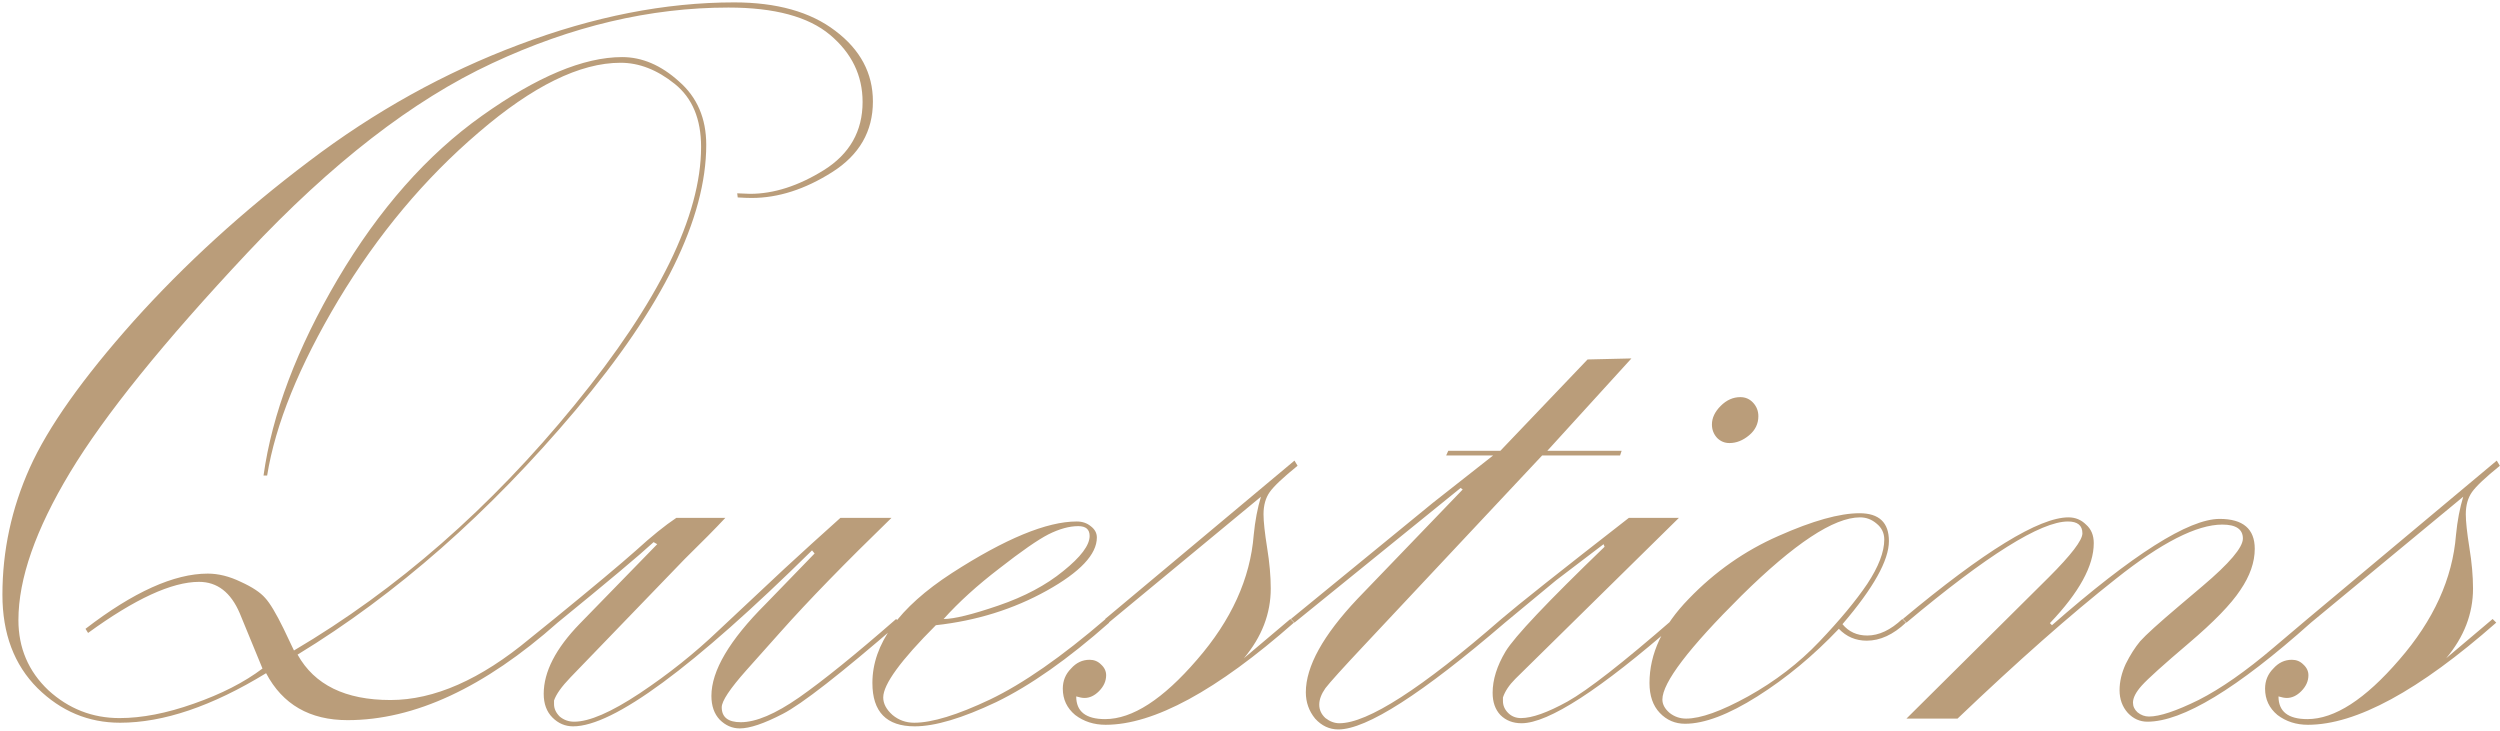 <?xml version="1.0" encoding="UTF-8"?> <svg xmlns="http://www.w3.org/2000/svg" width="414" height="121" viewBox="0 0 414 121" fill="none"><path d="M91.747 102.508L92.345 103.106C80.211 113.873 68.618 119.256 57.567 119.256C51.301 119.256 46.8 116.664 44.066 111.48C35.122 116.949 27.061 119.684 19.884 119.684C14.643 119.684 10.086 117.775 6.212 113.958C2.338 110.085 0.401 104.929 0.401 98.492C0.401 91.201 1.911 84.194 4.93 77.472C7.949 70.75 13.675 62.66 22.105 53.204C30.593 43.748 40.278 34.918 51.158 26.715C62.039 18.455 73.631 12.018 85.936 7.403C98.298 2.732 110.175 0.396 121.568 0.396C128.632 0.396 134.215 1.963 138.316 5.096C142.475 8.229 144.554 12.132 144.554 16.803C144.554 21.759 142.304 25.661 137.804 28.509C133.303 31.358 128.86 32.782 124.474 32.782C123.904 32.782 123.135 32.753 122.167 32.696L122.081 32.013L124.217 32.098C128.148 32.098 132.221 30.788 136.437 28.168C140.709 25.49 142.845 21.73 142.845 16.888C142.845 12.502 141.051 8.799 137.462 5.78C133.873 2.761 128.262 1.251 120.628 1.251C107.697 1.251 94.652 4.327 81.493 10.479C68.391 16.575 54.889 27.028 40.99 41.839C27.09 56.651 17.292 68.784 11.595 78.241C5.899 87.697 3.05 95.843 3.05 102.679C3.05 107.293 4.702 111.167 8.006 114.3C11.367 117.376 15.298 118.915 19.798 118.915C23.501 118.915 27.603 118.117 32.103 116.522C36.66 114.927 40.449 112.99 43.468 110.711L39.708 101.568C38.227 98.093 35.977 96.356 32.958 96.356C28.457 96.356 22.333 99.176 14.586 104.815L14.159 104.132C22.077 98.037 28.828 94.989 34.41 94.989C36.176 94.989 37.999 95.445 39.879 96.356C41.759 97.21 43.097 98.093 43.895 99.005C44.693 99.859 45.718 101.568 46.971 104.132L48.68 107.721C65.77 97.638 81.265 84.08 95.165 67.047C109.121 49.957 116.1 35.715 116.1 24.322C116.1 19.708 114.647 16.233 111.742 13.898C108.836 11.562 105.846 10.394 102.77 10.394C96.047 10.394 88.215 14.239 79.271 21.93C70.327 29.563 62.58 38.82 56.029 49.701C49.535 60.581 45.604 70.266 44.237 78.753H43.639C45.063 68.556 49.164 57.704 55.943 46.197C62.779 34.633 70.726 25.633 79.784 19.195C88.898 12.701 96.646 9.454 103.026 9.454C106.33 9.454 109.463 10.793 112.425 13.47C115.444 16.091 116.954 19.594 116.954 23.98C116.954 36.171 109.748 50.812 95.335 67.901C80.98 84.934 65.628 98.435 49.278 108.404C52.07 113.417 57.197 115.924 64.659 115.924C71.894 115.924 79.584 112.534 87.731 105.755L91.747 102.508ZM92.345 103.106L91.747 102.508C98.241 97.21 102.77 93.422 105.333 91.144C107.896 88.808 110.118 87.013 111.998 85.76H120.116C118.521 87.469 116.271 89.748 113.365 92.596L94.481 112.164C93 113.702 92.088 114.984 91.747 116.009V116.607C91.747 117.348 92.06 118.032 92.686 118.658C93.37 119.228 94.168 119.513 95.079 119.513C97.586 119.513 101.203 117.946 105.931 114.813C110.716 111.623 115.074 108.148 119.005 104.388L129.857 94.22C132.819 91.485 135.924 88.665 139.171 85.76H147.63C139.94 93.223 133.816 99.518 129.259 104.645L123.619 110.968C120.885 114.044 119.518 116.095 119.518 117.12C119.518 118.772 120.571 119.598 122.679 119.598C125.186 119.598 128.404 118.231 132.335 115.497C136.323 112.705 141.677 108.376 148.399 102.508L148.998 103.106C139.199 111.594 132.734 116.636 129.601 118.231C126.524 119.826 124.16 120.624 122.508 120.624C121.255 120.624 120.144 120.139 119.176 119.171C118.264 118.202 117.809 116.892 117.809 115.24C117.809 111.082 120.799 106.012 126.781 100.03L134.898 91.656L134.471 91.144C114.761 110.569 101.573 120.282 94.908 120.282C93.598 120.282 92.459 119.798 91.49 118.829C90.522 117.861 90.038 116.55 90.038 114.898C90.038 111.253 92.031 107.379 96.019 103.277L108.836 90.118L108.238 89.776C105.96 91.884 100.662 96.328 92.345 103.106ZM183.092 102.508L183.69 103.106C176.854 109.145 170.616 113.531 164.977 116.266C159.337 118.943 154.837 120.282 151.476 120.282C146.804 120.282 144.469 117.889 144.469 113.104C144.469 106.667 148.855 100.6 157.628 94.903C166.458 89.207 173.351 86.358 178.307 86.358C179.218 86.358 179.987 86.615 180.614 87.127C181.297 87.64 181.639 88.267 181.639 89.007C181.639 91.799 178.876 94.732 173.351 97.809C167.825 100.885 161.701 102.793 154.979 103.534C149.168 109.344 146.263 113.332 146.263 115.497C146.263 116.522 146.776 117.49 147.801 118.402C148.827 119.256 150.023 119.684 151.39 119.684C154.352 119.684 158.539 118.402 163.951 115.838C169.42 113.218 175.8 108.775 183.092 102.508ZM156.261 102.508C157.97 102.508 160.989 101.768 165.318 100.287C169.648 98.805 173.237 96.897 176.085 94.561C178.99 92.226 180.443 90.289 180.443 88.751C180.443 87.669 179.816 87.127 178.563 87.127C177.082 87.127 175.43 87.583 173.607 88.495C171.841 89.406 169.135 91.286 165.489 94.134C161.843 96.926 158.767 99.717 156.261 102.508ZM183.604 103.106L183.006 102.508L214.366 76.275L214.879 77.13C212.486 79.067 210.948 80.519 210.265 81.488C209.581 82.456 209.239 83.681 209.239 85.162C209.239 86.358 209.439 88.21 209.837 90.716C210.236 93.166 210.436 95.416 210.436 97.467C210.436 101.625 208.954 105.471 205.992 109.002L213.683 102.508L214.281 103.106C201.463 114.386 191.067 120.025 183.092 120.025C181.155 120.025 179.474 119.484 178.05 118.402C176.683 117.263 176 115.81 176 114.044C176 112.734 176.455 111.623 177.367 110.711C178.221 109.743 179.247 109.259 180.443 109.259C181.183 109.259 181.81 109.515 182.323 110.028C182.892 110.541 183.177 111.139 183.177 111.822C183.177 112.791 182.778 113.674 181.981 114.471C181.24 115.212 180.443 115.582 179.588 115.582C179.247 115.582 178.791 115.497 178.221 115.326C178.221 117.832 179.816 119.085 183.006 119.085C187.507 119.085 192.577 115.81 198.216 109.259C203.913 102.708 207.046 95.815 207.616 88.58C207.844 86.245 208.242 84.137 208.812 82.257L183.604 103.106ZM214.366 103.106L213.768 102.508L237.267 83.282L247.264 75.421H239.488L239.83 74.652H248.46L262.901 59.527L270.165 59.356L256.236 74.652H268.541L268.285 75.421H255.382L225.902 106.866C222.37 110.626 220.234 112.99 219.493 113.958C218.81 114.927 218.468 115.838 218.468 116.693C218.468 117.547 218.81 118.288 219.493 118.915C220.234 119.484 221.003 119.769 221.8 119.769C226.472 119.769 235.415 114.015 248.631 102.508L249.229 103.106C235.501 114.898 226.301 120.794 221.629 120.794C220.148 120.794 218.867 120.196 217.784 119C216.759 117.747 216.246 116.294 216.246 114.642C216.246 110.37 219.094 105.214 224.791 99.176L242.223 81.061L241.881 80.804L214.366 103.106ZM291.185 68.927C291.185 70.18 290.672 71.234 289.647 72.088C288.622 72.943 287.539 73.37 286.4 73.37C285.602 73.37 284.919 73.085 284.349 72.516C283.779 71.889 283.495 71.148 283.495 70.294C283.495 69.212 283.979 68.186 284.947 67.218C285.916 66.249 286.998 65.765 288.194 65.765C289.049 65.765 289.761 66.079 290.331 66.705C290.9 67.332 291.185 68.072 291.185 68.927ZM249.229 103.106L248.631 102.508C251.423 100.116 258.458 94.533 269.737 85.76H278.026L250.938 112.42C249.913 113.446 249.229 114.471 248.888 115.497V116.095C248.888 116.835 249.173 117.49 249.742 118.06C250.312 118.63 251.024 118.915 251.878 118.915C253.701 118.915 256.265 118.003 259.569 116.18C262.93 114.3 268.769 109.743 277.086 102.508L277.684 103.106C264.981 114.215 256.407 119.769 251.964 119.769C250.54 119.769 249.372 119.313 248.46 118.402C247.606 117.49 247.179 116.266 247.179 114.728C247.179 112.563 247.891 110.284 249.315 107.892C250.796 105.442 256.265 99.66 265.721 90.545L265.55 90.118L257.689 96.1L249.229 103.106ZM315.025 102.508L315.624 103.106C313.516 105.1 311.351 106.097 309.129 106.097C307.306 106.097 305.768 105.442 304.515 104.132C300.3 108.575 295.799 112.306 291.014 115.326C286.229 118.345 282.241 119.854 279.051 119.854C277.399 119.854 276.004 119.256 274.864 118.06C273.725 116.864 273.155 115.212 273.155 113.104C273.155 108.262 275.32 103.619 279.649 99.176C283.979 94.675 288.935 91.201 294.518 88.751C300.157 86.245 304.629 84.991 307.933 84.991C311.18 84.991 312.804 86.529 312.804 89.606C312.804 92.796 310.24 97.381 305.113 103.363C306.139 104.616 307.506 105.243 309.215 105.243C311.152 105.243 313.089 104.331 315.025 102.508ZM312.035 89.349C312.035 88.267 311.607 87.384 310.753 86.7C309.955 86.017 309.044 85.675 308.019 85.675C303.689 85.675 297.138 90.004 288.365 98.663C279.649 107.322 275.292 113.047 275.292 115.838C275.292 116.636 275.69 117.376 276.488 118.06C277.285 118.687 278.197 119 279.222 119C281.615 119 285.033 117.775 289.476 115.326C293.976 112.819 297.907 109.8 301.268 106.268C304.686 102.679 307.335 99.489 309.215 96.698C311.095 93.849 312.035 91.4 312.035 89.349ZM315.111 102.508C328.555 91.286 337.698 85.675 342.54 85.675C343.679 85.675 344.648 86.074 345.445 86.871C346.3 87.612 346.727 88.637 346.727 89.947C346.727 93.707 344.306 98.122 339.464 103.192L339.806 103.534C353.193 91.799 362.45 85.931 367.577 85.931C371.45 85.931 373.387 87.583 373.387 90.887C373.387 93.109 372.59 95.388 370.995 97.723C369.457 100.059 366.608 102.993 362.45 106.524C358.291 110.056 355.699 112.392 354.674 113.531C353.705 114.614 353.221 115.554 353.221 116.351C353.221 116.978 353.478 117.519 353.99 117.975C354.56 118.43 355.187 118.658 355.87 118.658C357.636 118.658 360.37 117.747 364.073 115.924C367.776 114.044 371.935 111.139 376.549 107.208L382.103 102.508L382.701 103.106C370.453 114.044 361.424 119.513 355.614 119.513C354.361 119.513 353.278 119.028 352.367 118.06C351.455 117.035 351 115.781 351 114.3C351 112.876 351.341 111.424 352.025 109.942C352.765 108.461 353.563 107.208 354.417 106.183C355.329 105.157 357.465 103.22 360.826 100.372L364.757 97.04C369.2 93.28 371.422 90.659 371.422 89.178C371.422 87.64 370.283 86.871 368.004 86.871C363.788 86.871 357.921 89.862 350.401 95.843C342.882 101.768 334.138 109.487 324.168 119H315.709L339.293 95.587C342.996 91.884 344.847 89.463 344.847 88.324C344.847 87.013 344.05 86.358 342.455 86.358C337.954 86.358 329.039 91.941 315.709 103.106L315.111 102.508ZM382.701 103.106L382.103 102.508L413.463 76.275L413.976 77.13C411.583 79.067 410.045 80.519 409.361 81.488C408.678 82.456 408.336 83.681 408.336 85.162C408.336 86.358 408.535 88.21 408.934 90.716C409.333 93.166 409.532 95.416 409.532 97.467C409.532 101.625 408.051 105.471 405.089 109.002L412.779 102.508L413.377 103.106C400.56 114.386 390.164 120.025 382.188 120.025C380.252 120.025 378.571 119.484 377.147 118.402C375.78 117.263 375.096 115.81 375.096 114.044C375.096 112.734 375.552 111.623 376.463 110.711C377.318 109.743 378.343 109.259 379.54 109.259C380.28 109.259 380.907 109.515 381.419 110.028C381.989 110.541 382.274 111.139 382.274 111.822C382.274 112.791 381.875 113.674 381.078 114.471C380.337 115.212 379.54 115.582 378.685 115.582C378.343 115.582 377.888 115.497 377.318 115.326C377.318 117.832 378.913 119.085 382.103 119.085C386.603 119.085 391.673 115.81 397.313 109.259C403.01 102.708 406.143 95.815 406.712 88.58C406.94 86.245 407.339 84.137 407.909 82.257L382.701 103.106Z" fill="#BA9D7A"></path></svg> 